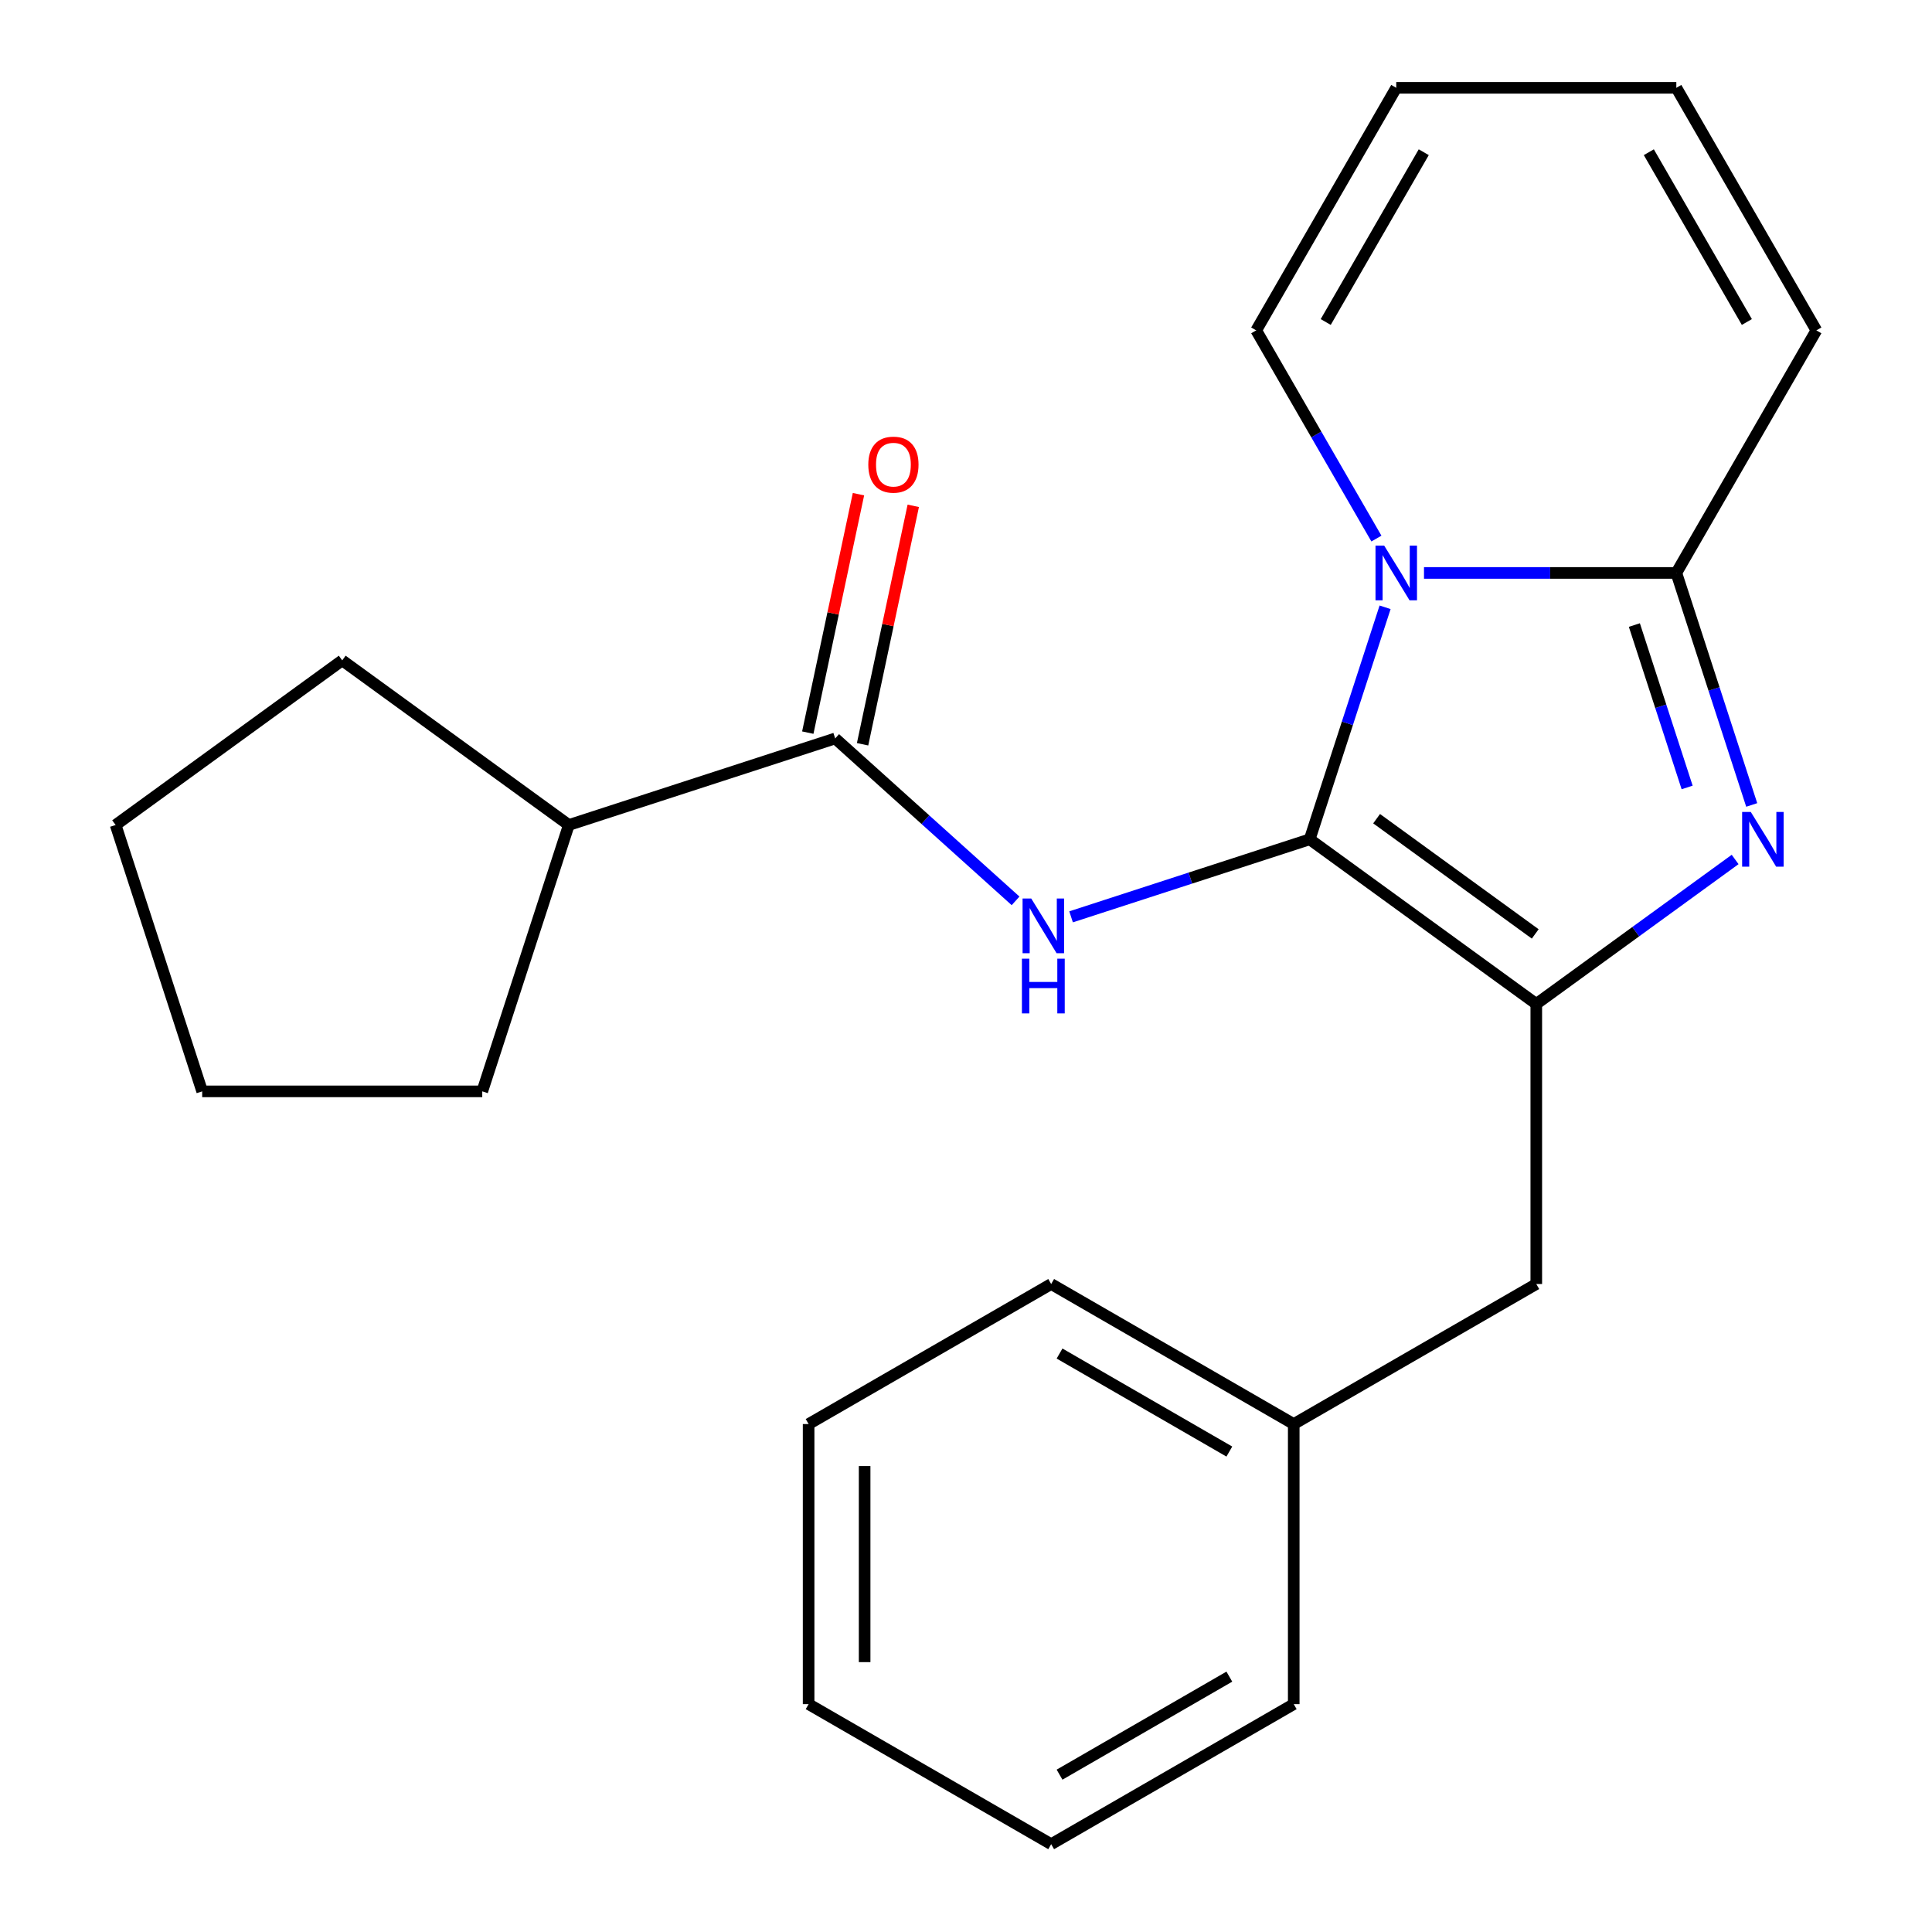 <?xml version='1.0' encoding='iso-8859-1'?>
<svg version='1.1' baseProfile='full'
              xmlns='http://www.w3.org/2000/svg'
                      xmlns:rdkit='http://www.rdkit.org/xml'
                      xmlns:xlink='http://www.w3.org/1999/xlink'
                  xml:space='preserve'
width='1000px' height='1000px' viewBox='0 0 1000 1000'>
<!-- END OF HEADER -->
<rect style='opacity:1.0;fill:#FFFFFF;stroke:none' width='1000' height='1000' x='0' y='0'> </rect>
<path class='bond-0' d='M 294.415,427.017 L 249.617,564.892' style='fill:none;fill-rule:evenodd;stroke:#000000;stroke-width:6px;stroke-linecap:butt;stroke-linejoin:miter;stroke-opacity:1' />
<path class='bond-1' d='M 294.415,427.017 L 177.132,341.806' style='fill:none;fill-rule:evenodd;stroke:#000000;stroke-width:6px;stroke-linecap:butt;stroke-linejoin:miter;stroke-opacity:1' />
<path class='bond-2' d='M 294.415,427.017 L 432.29,382.219' style='fill:none;fill-rule:evenodd;stroke:#000000;stroke-width:6px;stroke-linecap:butt;stroke-linejoin:miter;stroke-opacity:1' />
<path class='bond-3' d='M 525.659,466.289 L 478.974,424.254' style='fill:none;fill-rule:evenodd;stroke:#0000FF;stroke-width:6px;stroke-linecap:butt;stroke-linejoin:miter;stroke-opacity:1' />
<path class='bond-3' d='M 478.974,424.254 L 432.29,382.219' style='fill:none;fill-rule:evenodd;stroke:#000000;stroke-width:6px;stroke-linecap:butt;stroke-linejoin:miter;stroke-opacity:1' />
<path class='bond-4' d='M 554.388,474.555 L 616.143,454.49' style='fill:none;fill-rule:evenodd;stroke:#0000FF;stroke-width:6px;stroke-linecap:butt;stroke-linejoin:miter;stroke-opacity:1' />
<path class='bond-4' d='M 616.143,454.49 L 677.898,434.424' style='fill:none;fill-rule:evenodd;stroke:#000000;stroke-width:6px;stroke-linecap:butt;stroke-linejoin:miter;stroke-opacity:1' />
<path class='bond-5' d='M 446.47,385.233 L 459.587,323.524' style='fill:none;fill-rule:evenodd;stroke:#000000;stroke-width:6px;stroke-linecap:butt;stroke-linejoin:miter;stroke-opacity:1' />
<path class='bond-5' d='M 459.587,323.524 L 472.703,261.815' style='fill:none;fill-rule:evenodd;stroke:#FF0000;stroke-width:6px;stroke-linecap:butt;stroke-linejoin:miter;stroke-opacity:1' />
<path class='bond-5' d='M 418.11,379.205 L 431.226,317.496' style='fill:none;fill-rule:evenodd;stroke:#000000;stroke-width:6px;stroke-linecap:butt;stroke-linejoin:miter;stroke-opacity:1' />
<path class='bond-5' d='M 431.226,317.496 L 444.343,255.787' style='fill:none;fill-rule:evenodd;stroke:#FF0000;stroke-width:6px;stroke-linecap:butt;stroke-linejoin:miter;stroke-opacity:1' />
<path class='bond-6' d='M 249.617,564.892 L 104.647,564.892' style='fill:none;fill-rule:evenodd;stroke:#000000;stroke-width:6px;stroke-linecap:butt;stroke-linejoin:miter;stroke-opacity:1' />
<path class='bond-7' d='M 906.686,416.64 L 887.176,356.595' style='fill:none;fill-rule:evenodd;stroke:#0000FF;stroke-width:6px;stroke-linecap:butt;stroke-linejoin:miter;stroke-opacity:1' />
<path class='bond-7' d='M 887.176,356.595 L 867.666,296.55' style='fill:none;fill-rule:evenodd;stroke:#000000;stroke-width:6px;stroke-linecap:butt;stroke-linejoin:miter;stroke-opacity:1' />
<path class='bond-7' d='M 873.258,407.586 L 859.601,365.555' style='fill:none;fill-rule:evenodd;stroke:#0000FF;stroke-width:6px;stroke-linecap:butt;stroke-linejoin:miter;stroke-opacity:1' />
<path class='bond-7' d='M 859.601,365.555 L 845.944,323.523' style='fill:none;fill-rule:evenodd;stroke:#000000;stroke-width:6px;stroke-linecap:butt;stroke-linejoin:miter;stroke-opacity:1' />
<path class='bond-8' d='M 898.1,444.861 L 846.641,482.248' style='fill:none;fill-rule:evenodd;stroke:#0000FF;stroke-width:6px;stroke-linecap:butt;stroke-linejoin:miter;stroke-opacity:1' />
<path class='bond-8' d='M 846.641,482.248 L 795.181,519.636' style='fill:none;fill-rule:evenodd;stroke:#000000;stroke-width:6px;stroke-linecap:butt;stroke-linejoin:miter;stroke-opacity:1' />
<path class='bond-9' d='M 677.898,434.424 L 697.408,374.379' style='fill:none;fill-rule:evenodd;stroke:#000000;stroke-width:6px;stroke-linecap:butt;stroke-linejoin:miter;stroke-opacity:1' />
<path class='bond-9' d='M 697.408,374.379 L 716.918,314.334' style='fill:none;fill-rule:evenodd;stroke:#0000FF;stroke-width:6px;stroke-linecap:butt;stroke-linejoin:miter;stroke-opacity:1' />
<path class='bond-10' d='M 677.898,434.424 L 795.181,519.636' style='fill:none;fill-rule:evenodd;stroke:#000000;stroke-width:6px;stroke-linecap:butt;stroke-linejoin:miter;stroke-opacity:1' />
<path class='bond-10' d='M 712.533,423.749 L 794.631,483.397' style='fill:none;fill-rule:evenodd;stroke:#000000;stroke-width:6px;stroke-linecap:butt;stroke-linejoin:miter;stroke-opacity:1' />
<path class='bond-11' d='M 795.181,519.636 L 795.181,664.606' style='fill:none;fill-rule:evenodd;stroke:#000000;stroke-width:6px;stroke-linecap:butt;stroke-linejoin:miter;stroke-opacity:1' />
<path class='bond-12' d='M 737.06,296.55 L 802.363,296.55' style='fill:none;fill-rule:evenodd;stroke:#0000FF;stroke-width:6px;stroke-linecap:butt;stroke-linejoin:miter;stroke-opacity:1' />
<path class='bond-12' d='M 802.363,296.55 L 867.666,296.55' style='fill:none;fill-rule:evenodd;stroke:#000000;stroke-width:6px;stroke-linecap:butt;stroke-linejoin:miter;stroke-opacity:1' />
<path class='bond-13' d='M 712.428,278.766 L 681.32,224.884' style='fill:none;fill-rule:evenodd;stroke:#0000FF;stroke-width:6px;stroke-linecap:butt;stroke-linejoin:miter;stroke-opacity:1' />
<path class='bond-13' d='M 681.32,224.884 L 650.211,171.002' style='fill:none;fill-rule:evenodd;stroke:#000000;stroke-width:6px;stroke-linecap:butt;stroke-linejoin:miter;stroke-opacity:1' />
<path class='bond-14' d='M 867.666,296.55 L 940.151,171.002' style='fill:none;fill-rule:evenodd;stroke:#000000;stroke-width:6px;stroke-linecap:butt;stroke-linejoin:miter;stroke-opacity:1' />
<path class='bond-15' d='M 940.151,171.002 L 867.666,45.455' style='fill:none;fill-rule:evenodd;stroke:#000000;stroke-width:6px;stroke-linecap:butt;stroke-linejoin:miter;stroke-opacity:1' />
<path class='bond-15' d='M 904.169,166.667 L 853.429,78.784' style='fill:none;fill-rule:evenodd;stroke:#000000;stroke-width:6px;stroke-linecap:butt;stroke-linejoin:miter;stroke-opacity:1' />
<path class='bond-16' d='M 867.666,45.455 L 722.696,45.455' style='fill:none;fill-rule:evenodd;stroke:#000000;stroke-width:6px;stroke-linecap:butt;stroke-linejoin:miter;stroke-opacity:1' />
<path class='bond-17' d='M 722.696,45.455 L 650.211,171.002' style='fill:none;fill-rule:evenodd;stroke:#000000;stroke-width:6px;stroke-linecap:butt;stroke-linejoin:miter;stroke-opacity:1' />
<path class='bond-17' d='M 736.933,78.784 L 686.194,166.667' style='fill:none;fill-rule:evenodd;stroke:#000000;stroke-width:6px;stroke-linecap:butt;stroke-linejoin:miter;stroke-opacity:1' />
<path class='bond-18' d='M 795.181,664.606 L 669.634,737.091' style='fill:none;fill-rule:evenodd;stroke:#000000;stroke-width:6px;stroke-linecap:butt;stroke-linejoin:miter;stroke-opacity:1' />
<path class='bond-19' d='M 669.634,737.091 L 544.086,664.606' style='fill:none;fill-rule:evenodd;stroke:#000000;stroke-width:6px;stroke-linecap:butt;stroke-linejoin:miter;stroke-opacity:1' />
<path class='bond-19' d='M 636.304,751.327 L 548.421,700.588' style='fill:none;fill-rule:evenodd;stroke:#000000;stroke-width:6px;stroke-linecap:butt;stroke-linejoin:miter;stroke-opacity:1' />
<path class='bond-20' d='M 669.634,737.091 L 669.634,882.06' style='fill:none;fill-rule:evenodd;stroke:#000000;stroke-width:6px;stroke-linecap:butt;stroke-linejoin:miter;stroke-opacity:1' />
<path class='bond-21' d='M 544.086,664.606 L 418.538,737.091' style='fill:none;fill-rule:evenodd;stroke:#000000;stroke-width:6px;stroke-linecap:butt;stroke-linejoin:miter;stroke-opacity:1' />
<path class='bond-22' d='M 418.538,737.091 L 418.538,882.06' style='fill:none;fill-rule:evenodd;stroke:#000000;stroke-width:6px;stroke-linecap:butt;stroke-linejoin:miter;stroke-opacity:1' />
<path class='bond-22' d='M 447.532,758.836 L 447.532,860.315' style='fill:none;fill-rule:evenodd;stroke:#000000;stroke-width:6px;stroke-linecap:butt;stroke-linejoin:miter;stroke-opacity:1' />
<path class='bond-23' d='M 418.538,882.06 L 544.086,954.545' style='fill:none;fill-rule:evenodd;stroke:#000000;stroke-width:6px;stroke-linecap:butt;stroke-linejoin:miter;stroke-opacity:1' />
<path class='bond-24' d='M 544.086,954.545 L 669.634,882.06' style='fill:none;fill-rule:evenodd;stroke:#000000;stroke-width:6px;stroke-linecap:butt;stroke-linejoin:miter;stroke-opacity:1' />
<path class='bond-24' d='M 548.421,918.563 L 636.304,867.824' style='fill:none;fill-rule:evenodd;stroke:#000000;stroke-width:6px;stroke-linecap:butt;stroke-linejoin:miter;stroke-opacity:1' />
<path class='bond-25' d='M 104.647,564.892 L 59.849,427.017' style='fill:none;fill-rule:evenodd;stroke:#000000;stroke-width:6px;stroke-linecap:butt;stroke-linejoin:miter;stroke-opacity:1' />
<path class='bond-26' d='M 59.849,427.017 L 177.132,341.806' style='fill:none;fill-rule:evenodd;stroke:#000000;stroke-width:6px;stroke-linecap:butt;stroke-linejoin:miter;stroke-opacity:1' />
<path  class='atom-1' d='M 533.763 465.063
L 543.043 480.063
Q 543.963 481.543, 545.443 484.223
Q 546.923 486.903, 547.003 487.063
L 547.003 465.063
L 550.763 465.063
L 550.763 493.383
L 546.883 493.383
L 536.923 476.983
Q 535.763 475.063, 534.523 472.863
Q 533.323 470.663, 532.963 469.983
L 532.963 493.383
L 529.283 493.383
L 529.283 465.063
L 533.763 465.063
' fill='#0000FF'/>
<path  class='atom-1' d='M 528.943 496.215
L 532.783 496.215
L 532.783 508.255
L 547.263 508.255
L 547.263 496.215
L 551.103 496.215
L 551.103 524.535
L 547.263 524.535
L 547.263 511.455
L 532.783 511.455
L 532.783 524.535
L 528.943 524.535
L 528.943 496.215
' fill='#0000FF'/>
<path  class='atom-3' d='M 449.431 240.497
Q 449.431 233.697, 452.791 229.897
Q 456.151 226.097, 462.431 226.097
Q 468.711 226.097, 472.071 229.897
Q 475.431 233.697, 475.431 240.497
Q 475.431 247.377, 472.031 251.297
Q 468.631 255.177, 462.431 255.177
Q 456.191 255.177, 452.791 251.297
Q 449.431 247.417, 449.431 240.497
M 462.431 251.977
Q 466.751 251.977, 469.071 249.097
Q 471.431 246.177, 471.431 240.497
Q 471.431 234.937, 469.071 232.137
Q 466.751 229.297, 462.431 229.297
Q 458.111 229.297, 455.751 232.097
Q 453.431 234.897, 453.431 240.497
Q 453.431 246.217, 455.751 249.097
Q 458.111 251.977, 462.431 251.977
' fill='#FF0000'/>
<path  class='atom-5' d='M 906.204 420.264
L 915.484 435.264
Q 916.404 436.744, 917.884 439.424
Q 919.364 442.104, 919.444 442.264
L 919.444 420.264
L 923.204 420.264
L 923.204 448.584
L 919.324 448.584
L 909.364 432.184
Q 908.204 430.264, 906.964 428.064
Q 905.764 425.864, 905.404 425.184
L 905.404 448.584
L 901.724 448.584
L 901.724 420.264
L 906.204 420.264
' fill='#0000FF'/>
<path  class='atom-8' d='M 716.436 282.39
L 725.716 297.39
Q 726.636 298.87, 728.116 301.55
Q 729.596 304.23, 729.676 304.39
L 729.676 282.39
L 733.436 282.39
L 733.436 310.71
L 729.556 310.71
L 719.596 294.31
Q 718.436 292.39, 717.196 290.19
Q 715.996 287.99, 715.636 287.31
L 715.636 310.71
L 711.956 310.71
L 711.956 282.39
L 716.436 282.39
' fill='#0000FF'/>
</svg>
